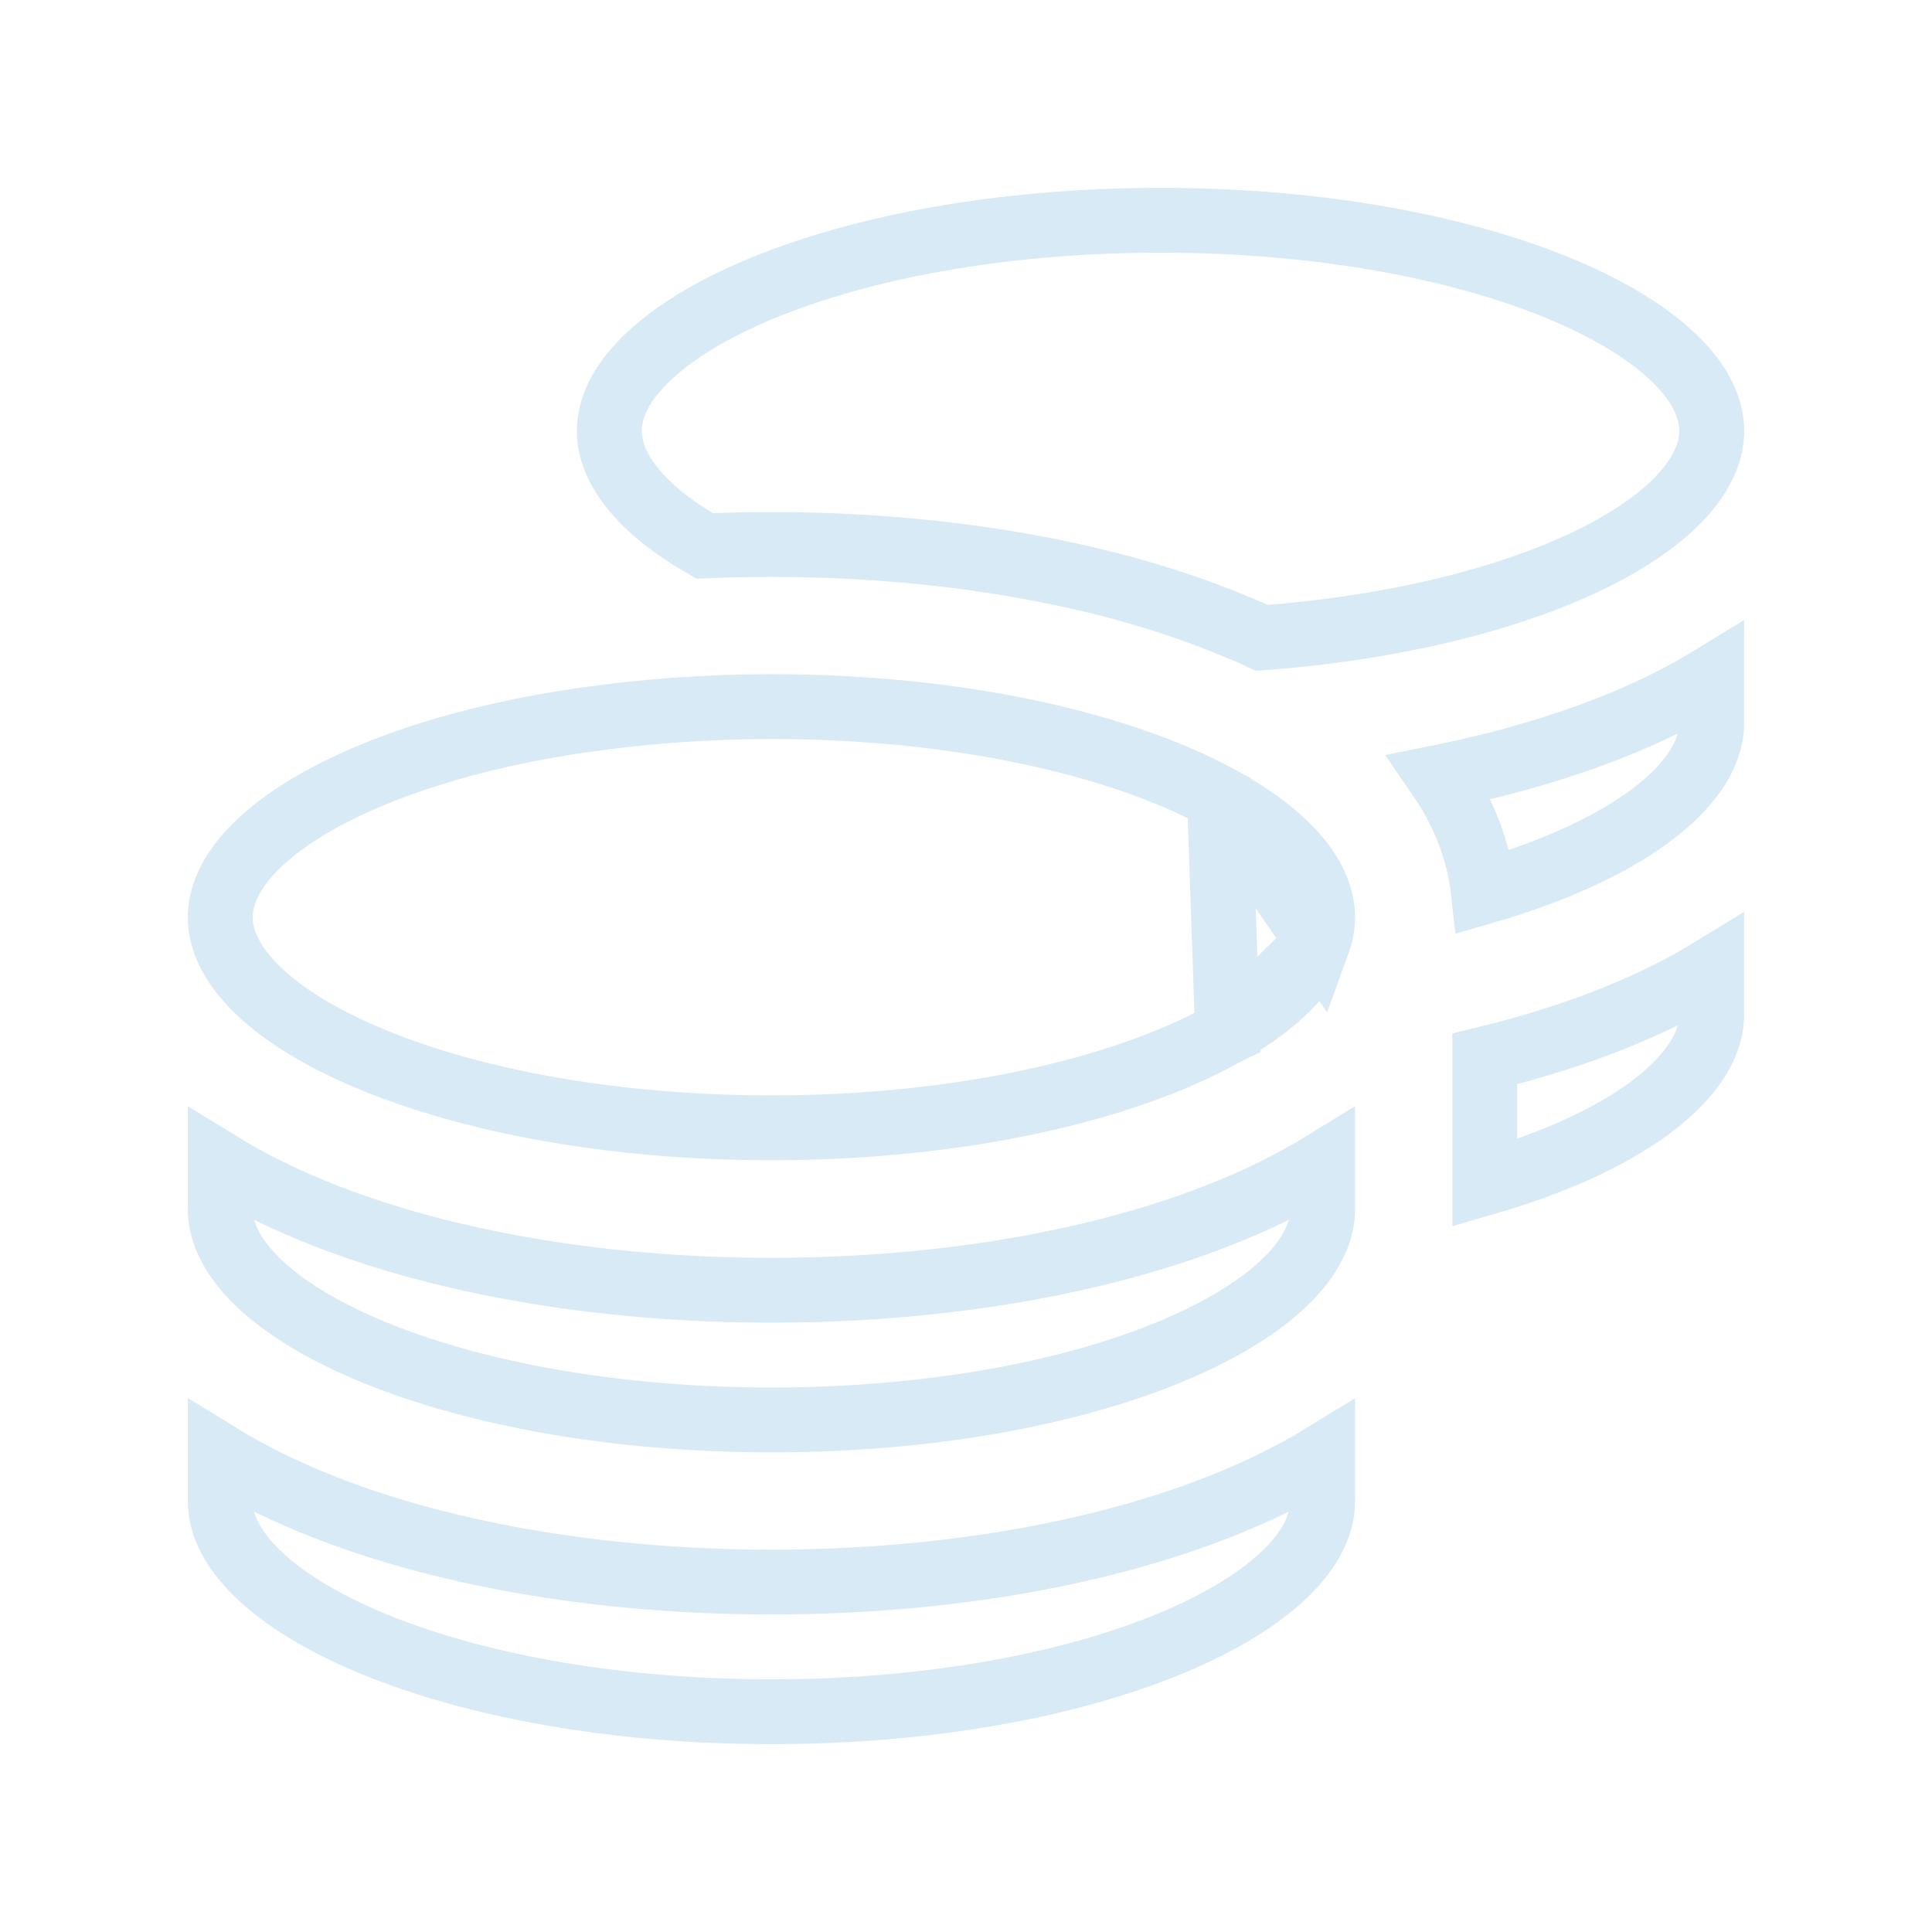 <?xml version="1.0" encoding="UTF-8"?> <svg xmlns="http://www.w3.org/2000/svg" width="160" height="160" viewBox="0 0 160 160" fill="none"><g id="fa6-solid:coins" filter="url(#filter0_f_151_620)"><path d="M109.165 78.011L109.173 77.989C109.417 77.326 109.536 76.658 109.536 75.972C109.536 72.91 107.016 69.374 100.994 66.096L109.165 78.011ZM109.165 78.011L109.157 78.034M109.165 78.011L109.157 78.034M109.157 78.034C108.318 80.442 105.887 83.046 101.658 85.461M109.157 78.034L101.658 85.461M101.658 85.461C101.585 85.496 101.497 85.541 101.4 85.6C101.38 85.61 101.356 85.622 101.332 85.635C101.294 85.656 101.248 85.682 101.196 85.713C92.907 90.288 79.379 93.401 63.888 93.401C49.163 93.401 36.193 90.6 27.79 86.363L27.76 86.348L27.73 86.334C27.343 86.15 26.965 85.941 26.5 85.683L26.498 85.682C20.69 82.463 18.24 78.98 18.24 75.972C18.24 73.067 20.515 69.709 25.97 66.549C31.291 63.466 38.989 60.989 48.161 59.649C50.743 59.28 53.422 58.985 56.197 58.789C58.708 58.617 61.288 58.519 63.888 58.519C79.264 58.519 92.676 61.57 100.994 66.096L101.658 85.461ZM141.758 56.145V59.861C141.758 63.097 138.892 66.898 132.206 70.278L132.204 70.279C129.542 71.628 126.39 72.842 122.849 73.864C122.456 70.238 121.077 67.058 119.227 64.362C124.757 63.246 129.886 61.725 134.419 59.85L134.426 59.847C136.972 58.785 139.452 57.559 141.758 56.145ZM134.425 84.014L134.426 84.014C136.972 82.952 139.452 81.726 141.758 80.312V84.028C141.758 85.759 140.944 87.757 138.794 89.908C135.668 93.033 130.218 95.878 122.962 97.975V87.696C127.07 86.696 130.916 85.476 134.425 84.014ZM141.758 35.694C141.758 38.701 139.311 42.184 133.474 45.43C126.732 49.159 116.495 51.931 104.508 52.827C103.755 52.472 102.973 52.125 102.146 51.806C91.828 47.492 78.282 45.093 63.888 45.093C62.018 45.093 60.186 45.132 58.359 45.211C52.801 42.028 50.462 38.634 50.462 35.694C50.462 33.848 51.349 31.847 53.461 29.767C55.582 27.677 58.79 25.672 62.97 23.931C71.317 20.454 83.034 18.241 96.11 18.241C109.186 18.241 120.903 20.454 129.251 23.931C133.431 25.672 136.638 27.677 138.76 29.767C140.872 31.847 141.758 33.848 141.758 35.694ZM109.536 100.139C109.536 103.146 107.089 106.629 101.251 109.875C100.978 110.026 100.729 110.156 100.438 110.306C100.286 110.385 100.123 110.469 99.939 110.566C91.563 114.796 78.602 117.593 63.888 117.593C48.362 117.593 34.809 114.466 26.524 109.874C20.687 106.628 18.24 103.146 18.24 100.139V96.416C20.544 97.831 23.017 99.059 25.571 100.124C35.917 104.446 49.476 106.852 63.888 106.852C78.296 106.852 91.853 104.447 102.198 100.127C104.269 99.277 106.252 98.298 108.122 97.245C108.604 96.976 109.075 96.699 109.536 96.415V100.139ZM63.888 131.019C78.3 131.019 91.859 128.613 102.205 124.291C104.751 123.229 107.23 122.003 109.536 120.59V124.306C109.536 126.152 108.65 128.153 106.538 130.233C104.416 132.323 101.208 134.328 97.029 136.069C88.681 139.546 76.964 141.759 63.888 141.759C50.812 141.759 39.095 139.546 30.747 136.069C26.568 134.328 23.36 132.323 21.238 130.233C19.127 128.153 18.24 126.152 18.24 124.306V120.583C20.544 121.998 23.017 123.226 25.571 124.291C35.917 128.613 49.476 131.019 63.888 131.019Z" stroke="#007BBD" stroke-opacity="0.16" stroke-width="5.37"></path></g><defs><filter id="filter0_f_151_620" x="-1.231" y="-1.231" width="162.462" height="162.462" color-interpolation-filters="sRGB"><feFlood flood-opacity="0" result="BackgroundImageFix"></feFlood><feBlend mode="normal" in="SourceGraphic" in2="BackgroundImageFix" result="shape"></feBlend><feGaussianBlur stdDeviation="0.615" result="effect1_foregroundBlur_151_620"></feGaussianBlur></filter></defs></svg> 